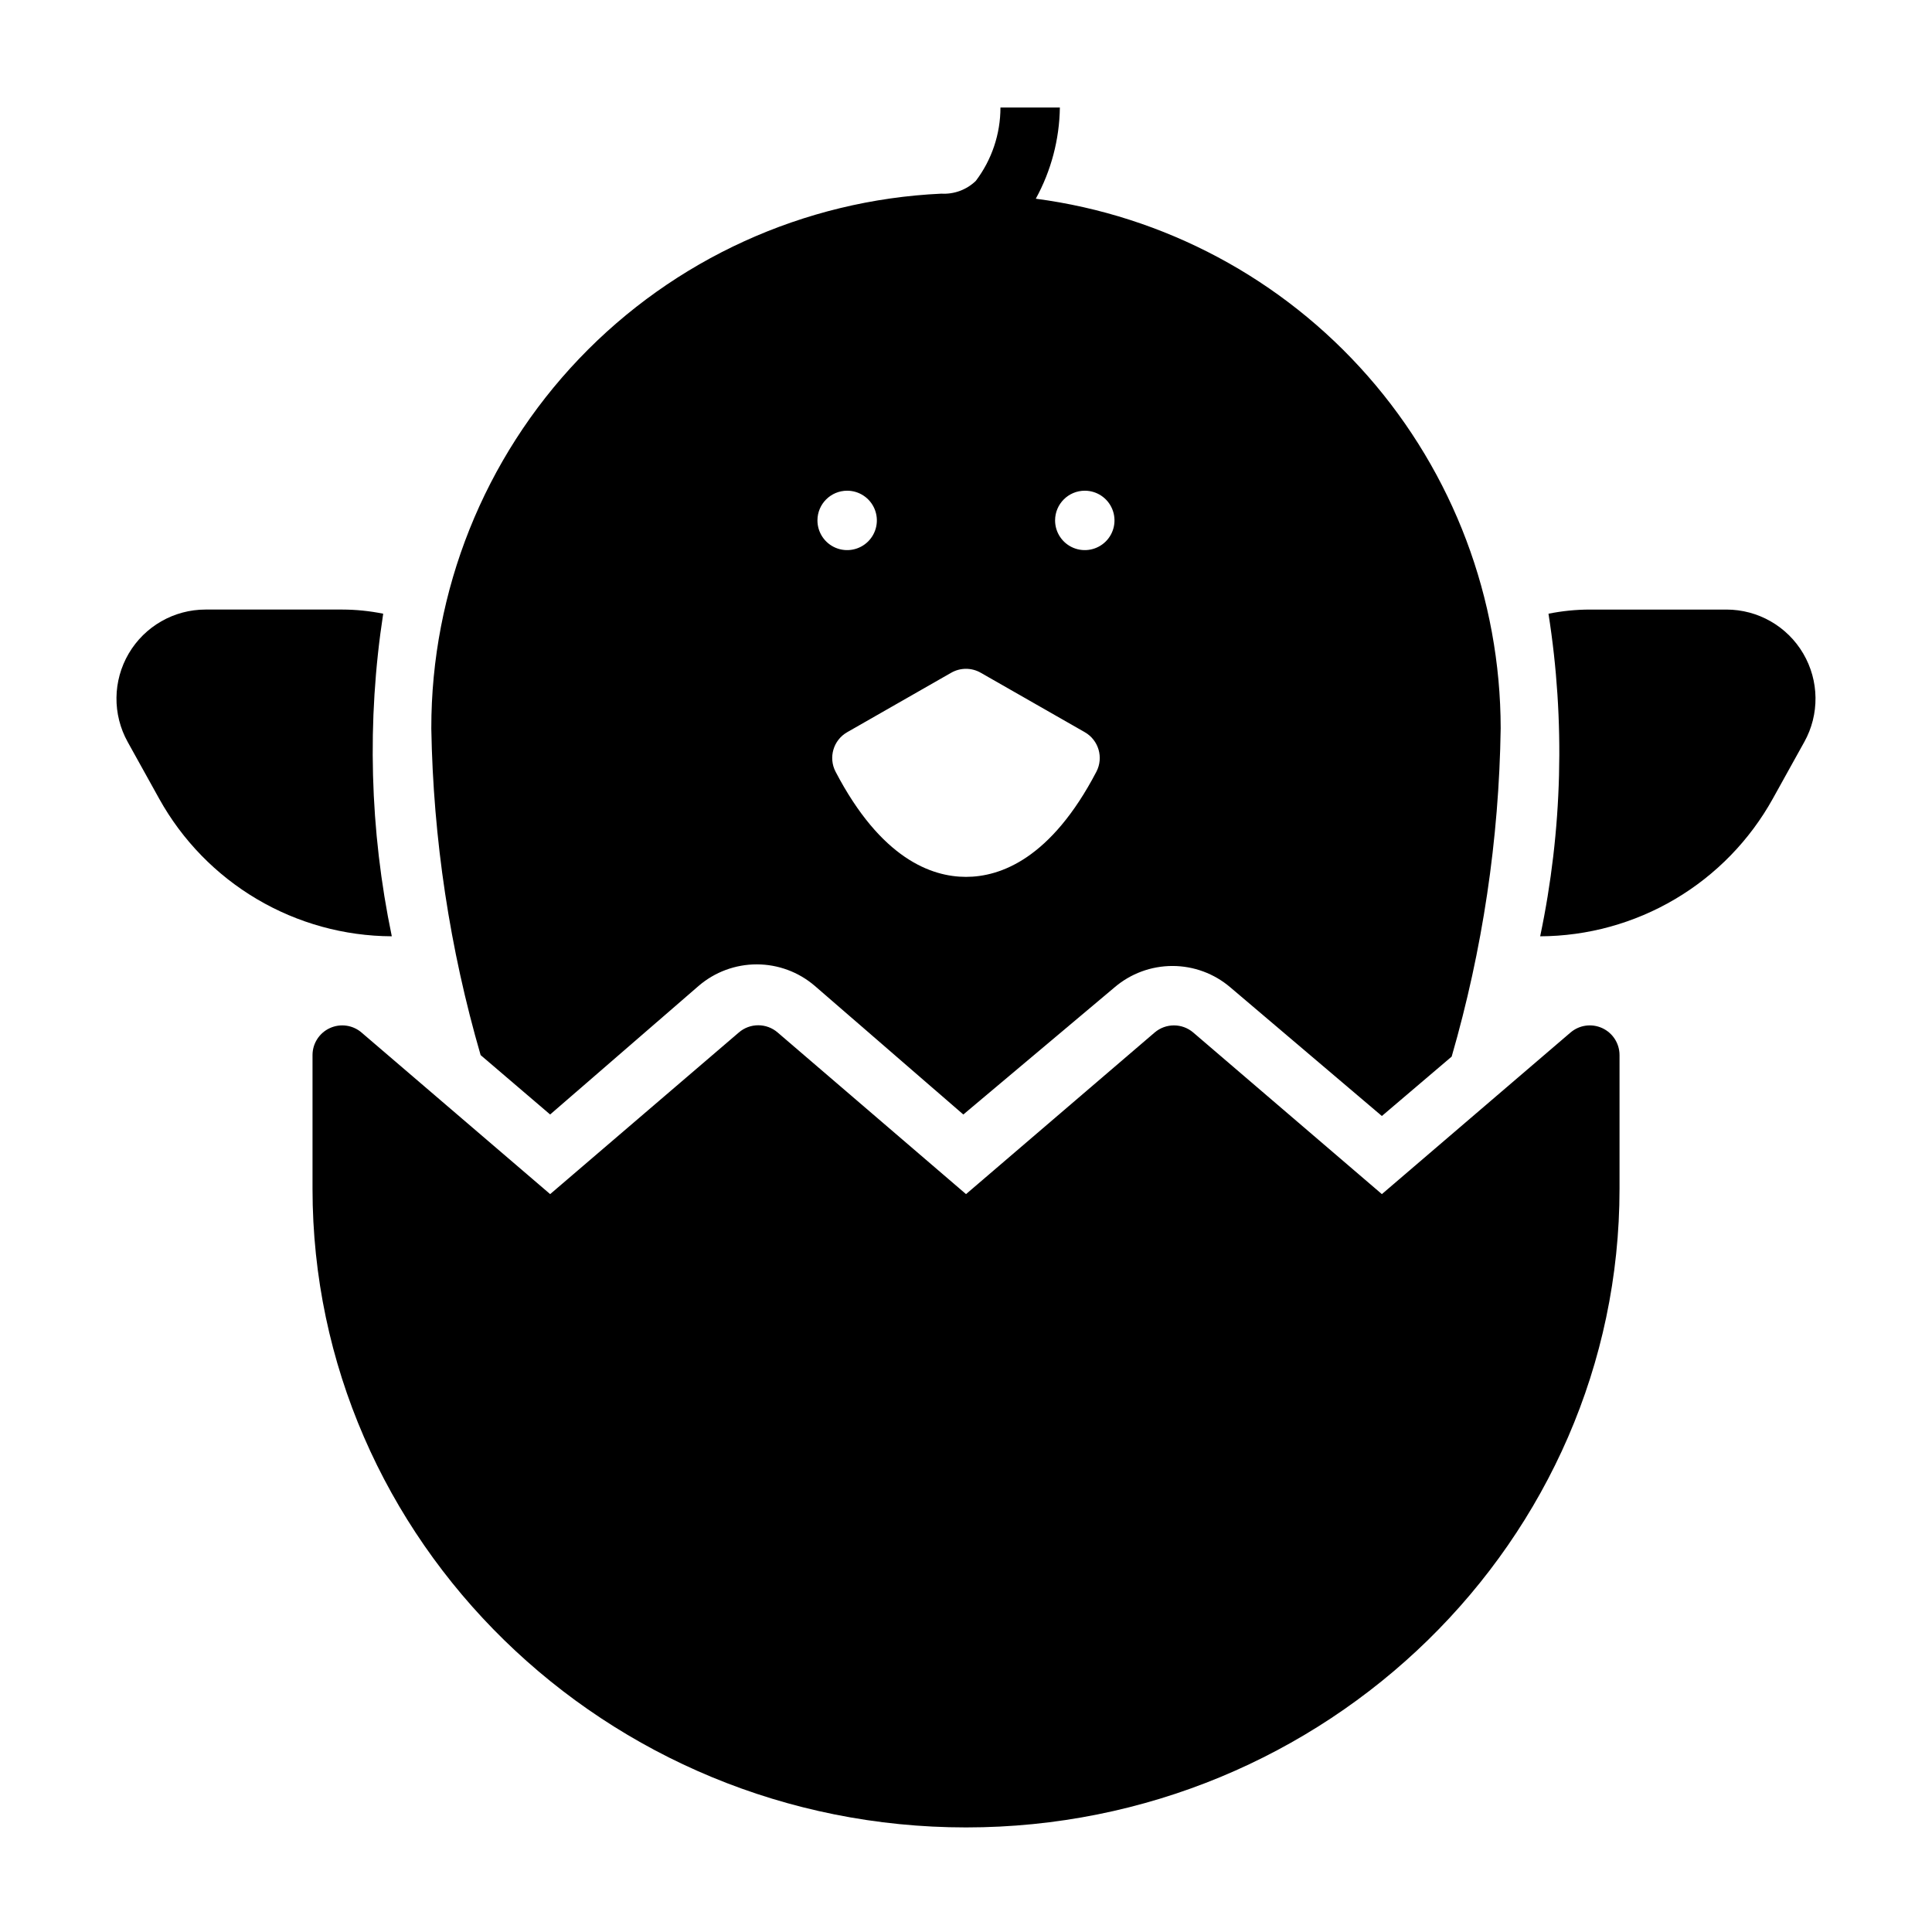 <?xml version="1.0" encoding="UTF-8"?>
<!-- The Best Svg Icon site in the world: iconSvg.co, Visit us! https://iconsvg.co -->
<svg fill="#000000" width="800px" height="800px" version="1.1" viewBox="144 144 512 512" xmlns="http://www.w3.org/2000/svg">
 <g>
  <path d="m245.55 306.64c-3.578-0.727-7.215-1.094-10.863-1.102h-36.211c-8.375 0-16.117 4.434-20.359 11.652-4.238 7.219-4.34 16.145-0.266 23.457l8.344 15.035c6.109 11 15.043 20.176 25.875 26.582 10.832 6.406 23.176 9.812 35.762 9.863-5.867-28.129-6.641-57.086-2.281-85.488z"/>
  <path d="m601.52 305.54h-36.211c-3.676 0.008-7.34 0.375-10.945 1.102 4.465 28.395 3.715 57.363-2.203 85.488 12.586-0.051 24.93-3.457 35.762-9.863 10.836-6.406 19.766-15.582 25.875-26.582l8.344-15.035h0.004c4.074-7.312 3.969-16.238-0.27-23.457-4.242-7.219-11.984-11.652-20.355-11.652z"/>
  <path d="m258.3 337.02c0.5 29.316 4.894 58.434 13.07 86.59l18.422 15.742 39.359-34.086-0.004 0.004c4.285-3.68 9.746-5.703 15.391-5.703 5.648 0 11.109 2.023 15.391 5.703l39.359 34.086 40.07-33.691c4.277-3.66 9.723-5.672 15.352-5.672 5.629 0 11.07 2.012 15.348 5.672l40.148 34.086 18.5-15.742v-0.004c8.184-28.285 12.551-57.543 12.988-86.984-0.031-34.355-12.543-67.527-35.203-93.348-22.664-25.82-53.934-42.527-87.996-47.012 4.07-7.414 6.262-15.711 6.379-24.168h-15.746c0 7.019-2.293 13.848-6.531 19.445-2.438 2.356-5.75 3.582-9.133 3.383-36.438 1.684-70.82 17.352-95.996 43.746-25.176 26.391-39.207 61.477-39.168 97.953zm173.18-62.977h0.004c3.184 0 6.051 1.918 7.269 4.859s0.547 6.328-1.703 8.578c-2.254 2.25-5.641 2.926-8.582 1.707s-4.859-4.09-4.859-7.273c0-4.348 3.527-7.871 7.875-7.871zm-35.426 48.254h0.004c2.438-1.406 5.438-1.406 7.871 0l27.551 15.742 0.004 0.004c3.668 2.098 5.023 6.719 3.07 10.469-12.047 23.066-25.43 27.867-34.559 27.867-9.133 0-22.516-4.801-34.559-27.867-1.953-3.75-0.598-8.371 3.07-10.469zm-27.547-48.254c3.184 0 6.055 1.918 7.273 4.859 1.215 2.941 0.543 6.328-1.707 8.578-2.254 2.25-5.637 2.926-8.582 1.707-2.941-1.219-4.859-4.09-4.859-7.273 0-4.348 3.527-7.871 7.875-7.871z"/>
  <path d="m560.2 417.63-49.988 42.824-49.988-42.824c-2.945-2.519-7.285-2.519-10.234 0l-49.984 42.824-49.91-42.824c-2.957-2.566-7.352-2.566-10.312 0l-49.988 42.824-49.988-42.824h0.004c-2.336-2-5.621-2.453-8.41-1.168-2.793 1.285-4.582 4.078-4.582 7.148v35.426c0 93.281 77.699 169.25 173.19 169.25s173.18-75.965 173.18-169.25v-35.426c0-3.07-1.789-5.863-4.578-7.148-2.793-1.285-6.074-0.832-8.41 1.168z"/>
 </g>
</svg>